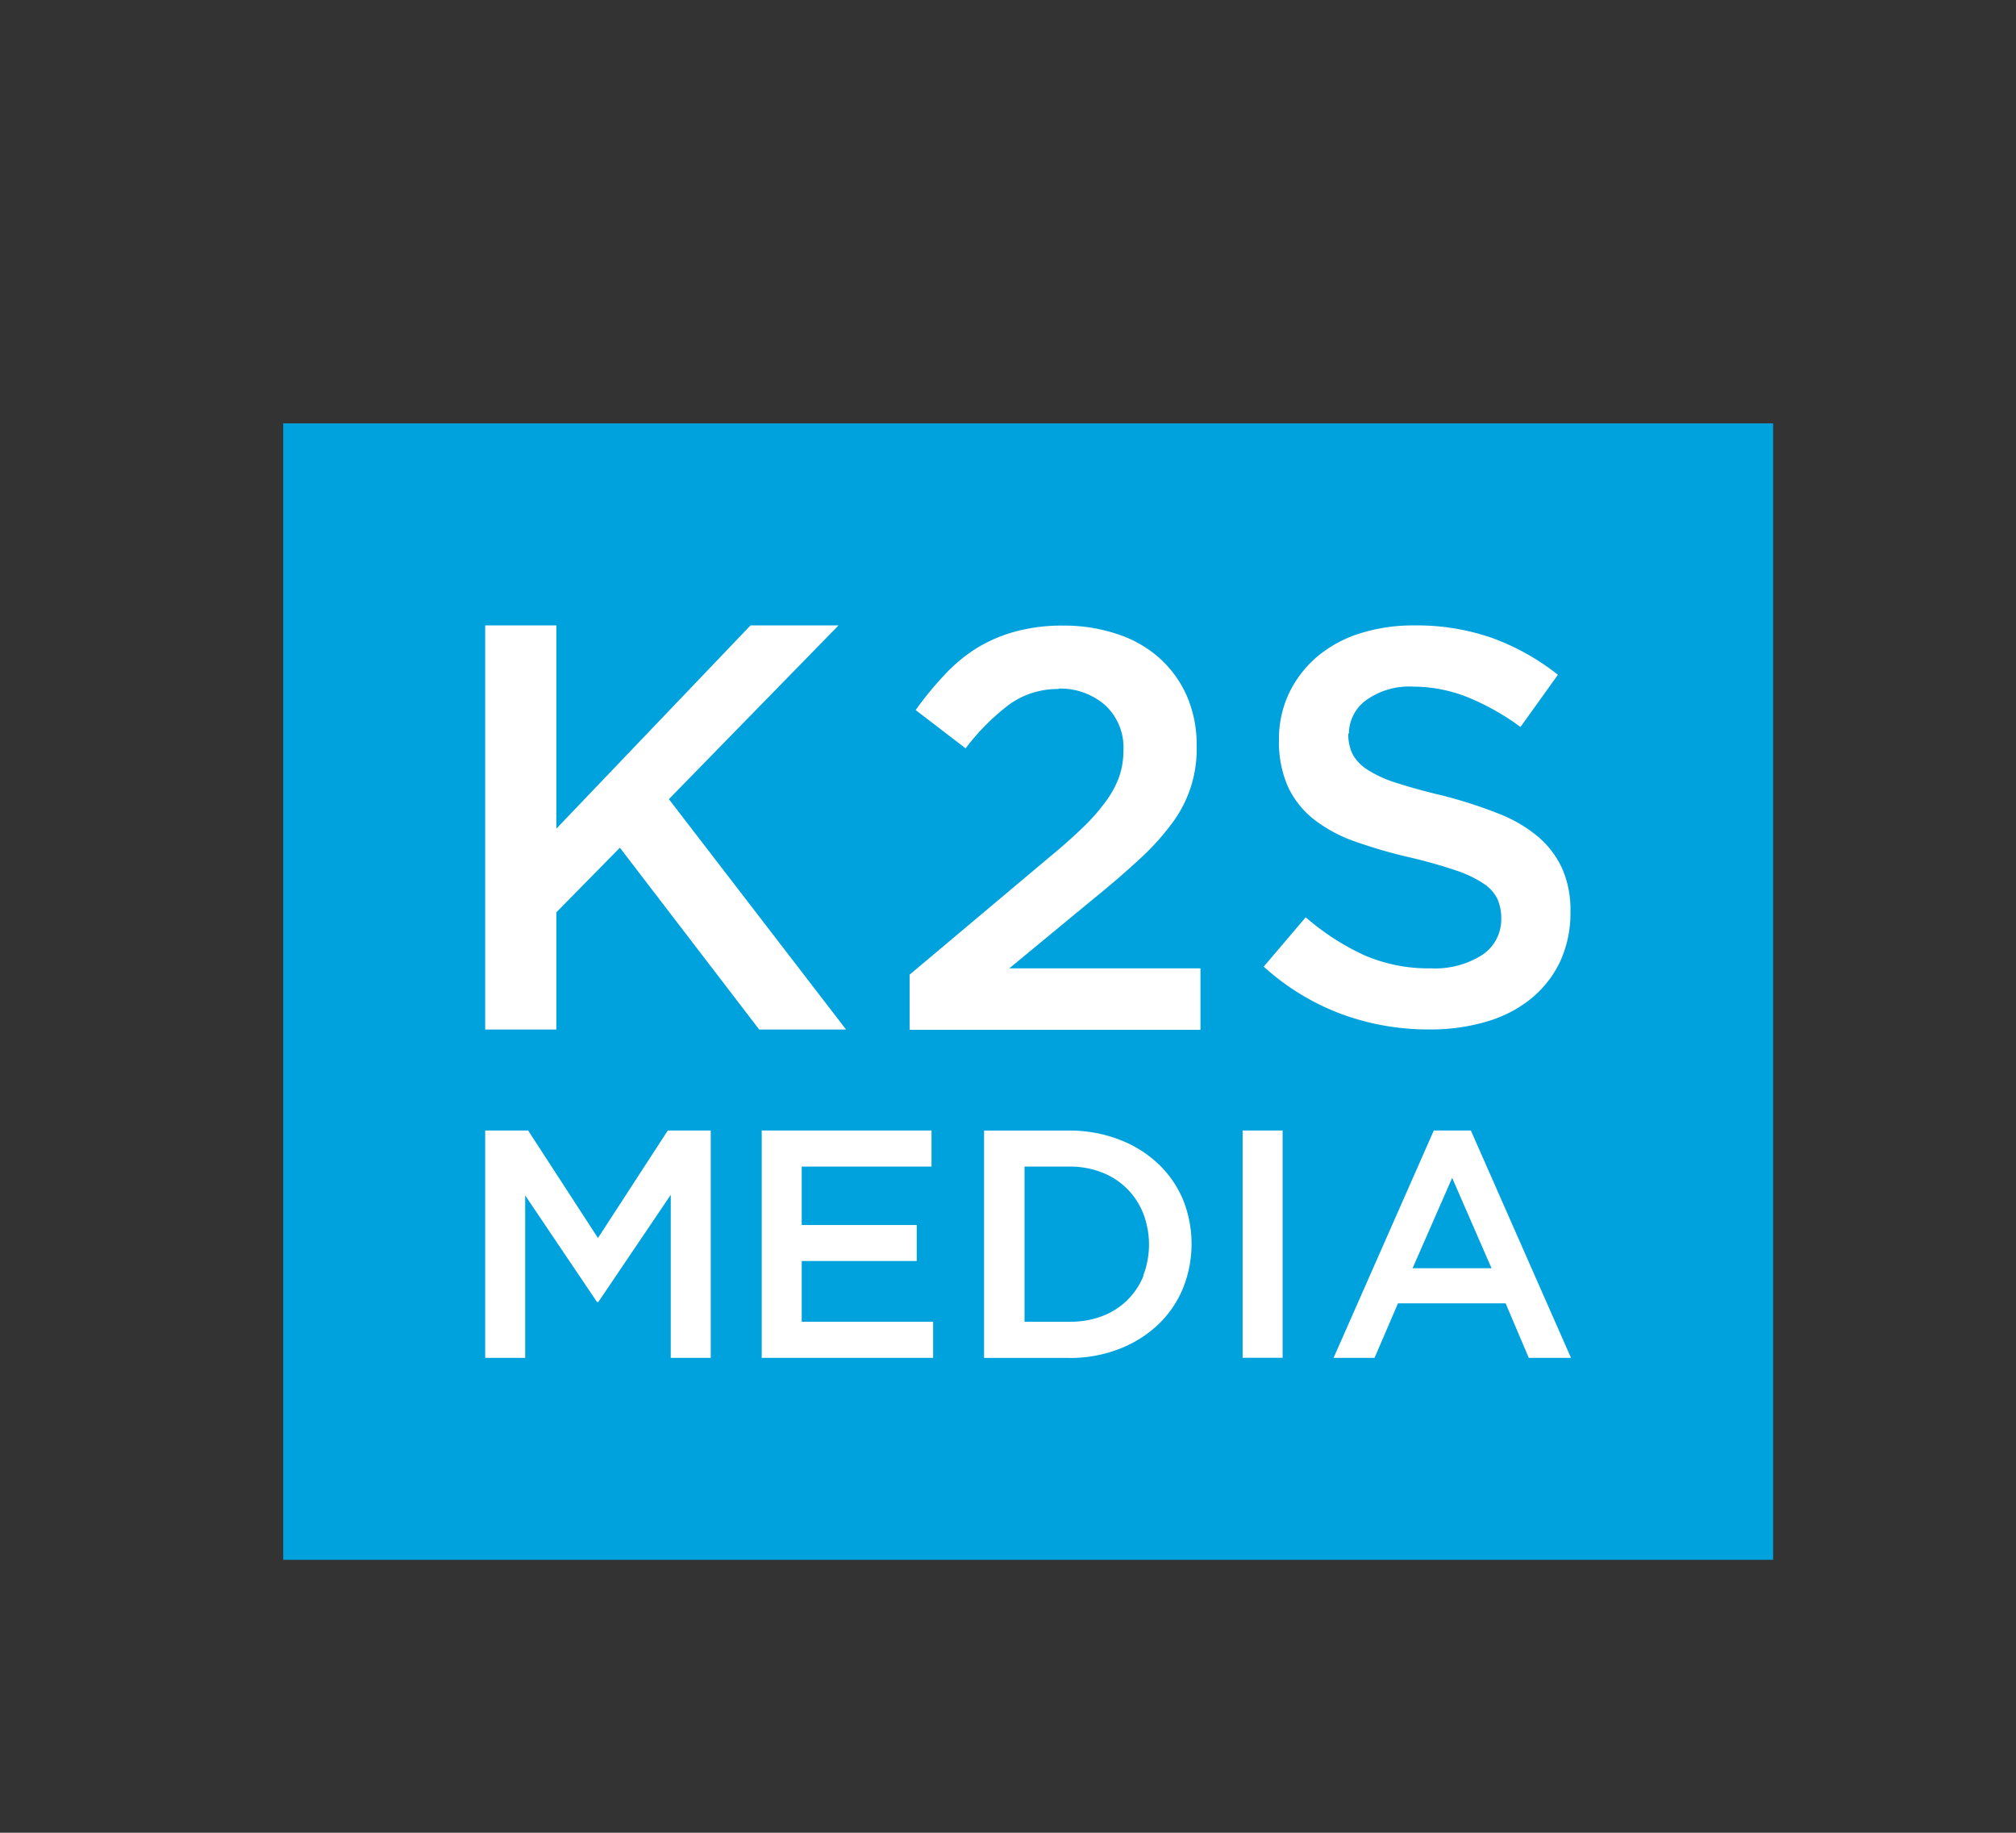 <svg id="Layer_1" data-name="Layer 1" xmlns="http://www.w3.org/2000/svg" viewBox="0 0 226.29 205.71"><rect x="0" y="0" width="226.29" height="205.71" fill="#333333" stroke="none"/><defs><style>.cls-1{fill:#00a2dd;}.cls-2,.cls-3{fill:#fff;}.cls-2{fill-rule:evenodd;}</style></defs><rect class="cls-1" x="31.79" y="47.52" width="167.24" height="127.56"/><polygon class="cls-2" points="75.08 89.7 94.12 70.2 84.24 70.2 62.45 93.01 62.45 70.2 54.46 70.2 54.46 115.56 62.45 115.56 62.45 102.4 69.58 95.15 85.22 115.56 94.97 115.56 75.08 89.7"/><path class="cls-2" d="M118.84,77.29A7.64,7.64,0,0,1,124,79.11a6.43,6.43,0,0,1,2.1,5.13,8.9,8.9,0,0,1-.45,2.87,10.73,10.73,0,0,1-1.45,2.74,21.62,21.62,0,0,1-2.62,3q-1.6,1.56-3.93,3.48l-15.55,13.07v6.19h32.65v-6.9H113.29l9.29-7.67q3-2.43,5.2-4.47a27.69,27.69,0,0,0,3.67-4,13.83,13.83,0,0,0,2.87-8.87,13.62,13.62,0,0,0-1.06-5.47,12.4,12.4,0,0,0-3-4.24,13.08,13.08,0,0,0-4.71-2.75,18.64,18.64,0,0,0-6.13-1,20.05,20.05,0,0,0-5.39.65,16.67,16.67,0,0,0-4.32,1.83,17.56,17.56,0,0,0-3.64,3,37.12,37.12,0,0,0-3.29,4L108.39,84a24.85,24.85,0,0,1,5-5,9.27,9.27,0,0,1,5.45-1.66"/><path class="cls-2" d="M151.41,82.36a4.68,4.68,0,0,1,1.91-3.75,8.31,8.31,0,0,1,5.35-1.54,16.65,16.65,0,0,1,6,1.16,27.47,27.47,0,0,1,6,3.37l4.2-5.86a26.41,26.41,0,0,0-7.35-4.12,25.66,25.66,0,0,0-8.82-1.42,19.69,19.69,0,0,0-6.09.91,13.85,13.85,0,0,0-4.79,2.62,12.41,12.41,0,0,0-3.12,4.06,12,12,0,0,0-1.14,5.26,12.42,12.42,0,0,0,1,5.23,10.07,10.07,0,0,0,2.87,3.65,16.07,16.07,0,0,0,4.66,2.52,54.85,54.85,0,0,0,6.35,1.83c2.08.5,3.76,1,5.07,1.45a12.84,12.84,0,0,1,3.06,1.48,4.32,4.32,0,0,1,1.53,1.73,5.37,5.37,0,0,1,.41,2.14,4.78,4.78,0,0,1-2.13,4.1,9.84,9.84,0,0,1-5.76,1.51,18.09,18.09,0,0,1-7.5-1.48,27.79,27.79,0,0,1-6.56-4.25l-4.71,5.54a27,27,0,0,0,8.72,5.32,28.23,28.23,0,0,0,9.86,1.73,22.12,22.12,0,0,0,6.43-.88,14.23,14.23,0,0,0,5-2.58,12,12,0,0,0,3.26-4.16,13,13,0,0,0,1.16-5.6,11.55,11.55,0,0,0-.92-4.82,10.34,10.34,0,0,0-2.71-3.59,15.79,15.79,0,0,0-4.5-2.62,51.58,51.58,0,0,0-6.21-2c-2.13-.5-3.88-1-5.27-1.45a13.15,13.15,0,0,1-3.26-1.51,4.73,4.73,0,0,1-1.62-1.76,5.25,5.25,0,0,1-.45-2.27"/><polygon class="cls-2" points="75.29 134.11 75.29 152.41 79.78 152.41 79.78 126.89 74.96 126.89 67.12 138.96 59.28 126.89 54.46 126.89 54.46 152.41 58.95 152.41 58.95 134.18 67.01 146.14 67.16 146.14 75.29 134.11"/><polygon class="cls-2" points="104.56 126.89 85.5 126.89 85.5 152.41 104.74 152.41 104.74 148.36 89.99 148.36 89.99 141.54 102.9 141.54 102.9 137.5 89.99 137.5 89.99 130.94 104.56 130.94 104.56 126.89"/><path class="cls-2" d="M132.76,134.58a11.9,11.9,0,0,0-2.81-4,13.17,13.17,0,0,0-4.35-2.68,15.4,15.4,0,0,0-5.53-1h-9.61v25.52h9.61a15,15,0,0,0,5.53-1,13.21,13.21,0,0,0,4.35-2.7,11.79,11.79,0,0,0,2.81-4.06,13.32,13.32,0,0,0,0-10.08m-4.4,8.6a8,8,0,0,1-4.63,4.54,10.1,10.1,0,0,1-3.69.64H115V130.94H120a9.9,9.9,0,0,1,3.69.66,8.09,8.09,0,0,1,2.82,1.83,8.22,8.22,0,0,1,1.81,2.76,9.72,9.72,0,0,1,0,7"/><rect class="cls-3" x="139.48" y="126.89" width="4.49" height="25.51"/><path class="cls-2" d="M165.1,126.89h-4.16l-11.25,25.52h4.6l2.63-6.12H169l2.6,6.12h4.74Zm-6.54,15.46L163,132.21l4.42,10.14Z"/></svg>
